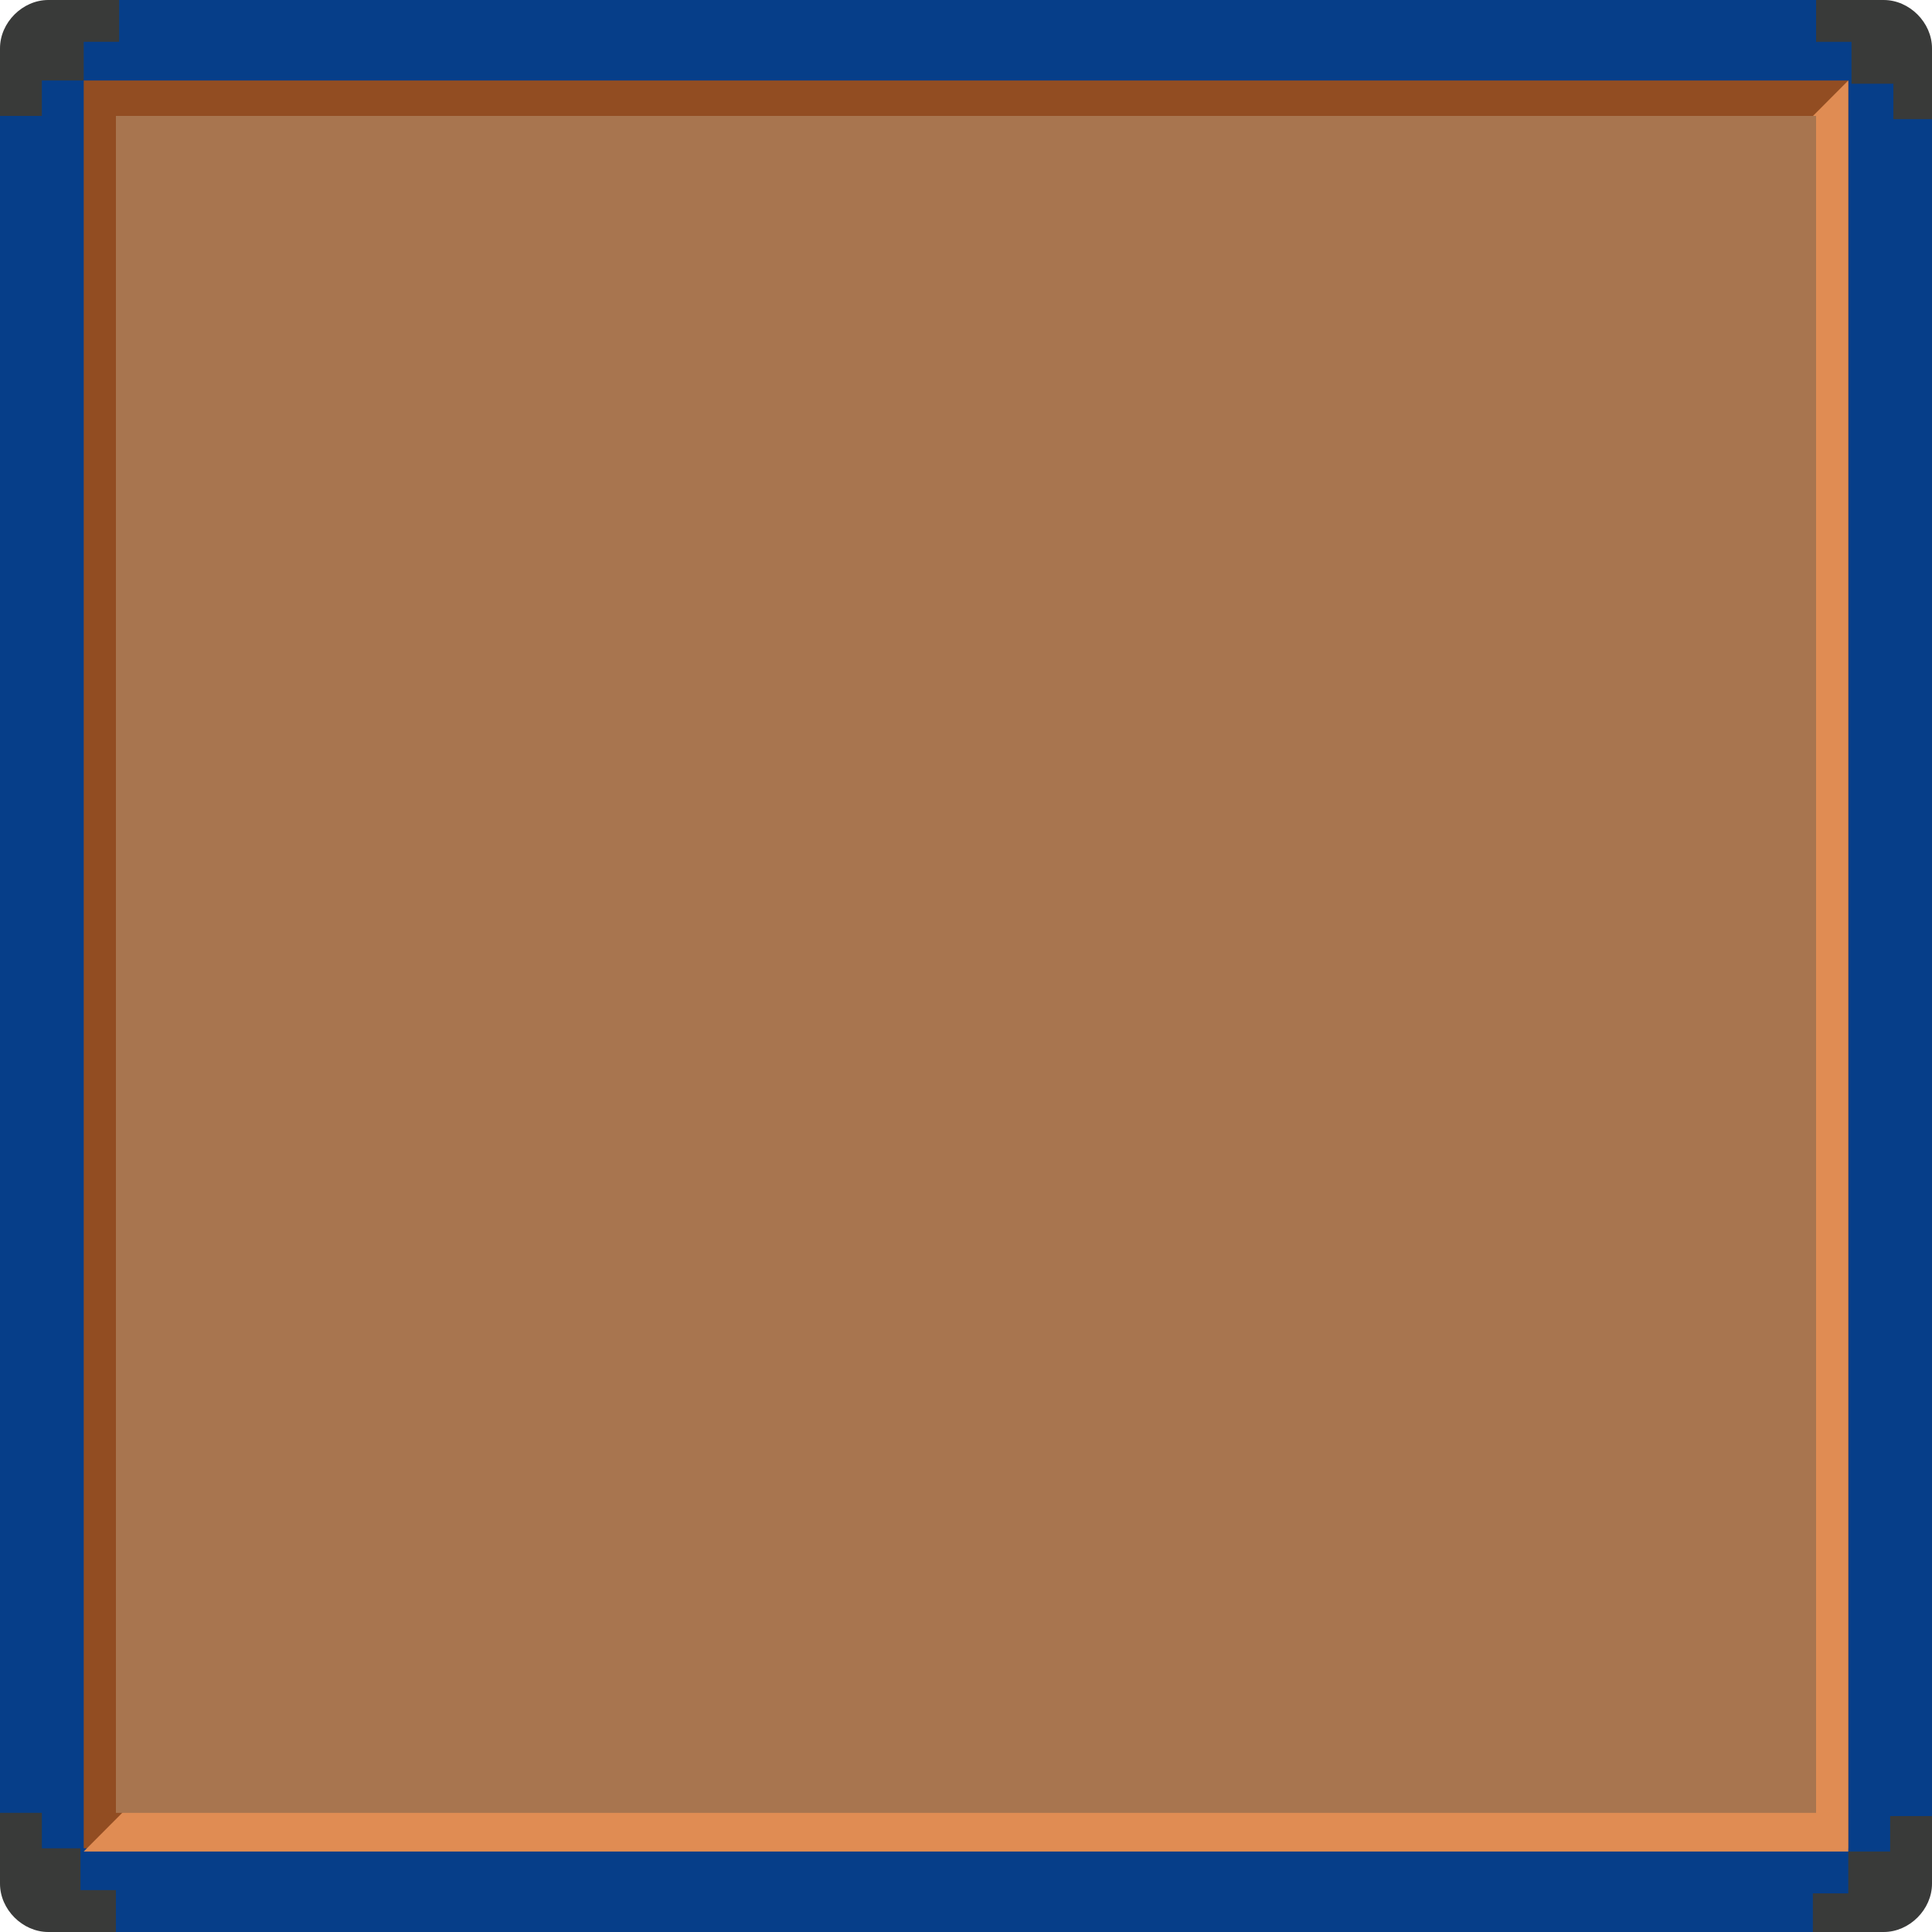 <svg enable-background="new 0 0 60 60" height="60" viewBox="0 0 60 60" width="60" xmlns="http://www.w3.org/2000/svg"><path d="m58.2 0h-13.9-12.5-3.6-10.6-15.8c-1 0-1.8.8-1.8 1.8v10 16.4 16.8 13.2c0 1 .8 1.8 1.8 1.8h15.8 10.6 3.6 12.5 13.9c1 0 1.8-.8 1.8-1.8v-13.2-13.2-3.6-16.4-10c0-1-.8-1.8-1.8-1.8z" fill="#063e89"/><g fill="#393a39"><path d="m2.6 0h-.8-.3c-.8 0-1.5.7-1.5 1.5v.2.8 1.1h1.3v-1.1h1.3v-1.2h1.1v-1.3z"/><path d="m60 3.7v-1.1-.8-.3c0-.8-.7-1.5-1.5-1.5h-.2-.8-1.1v1.3h1.1v1.3h1.3v1.1z"/><path d="m57.4 60h.8.3c.8 0 1.5-.7 1.5-1.5v-.2-.8-1.1h-1.3v1.1h-1.3v1.3h-1.1v1.2z"/><path d="m0 56.3v1.1.8.3c0 .8.7 1.5 1.5 1.5h.2.8 1.1v-1.3h-1.1v-1.3h-1.2v-1.1z"/></g><path d="m2.6 2.5h54.8v54.9h-54.8z" fill="#924d22"/><path d="m57.4 2.5-54.8 55h54.8z" fill="#e08c53"/><path d="m3.6 3.6h52.8v52.7h-52.8z" fill="#a8754f"/></svg>